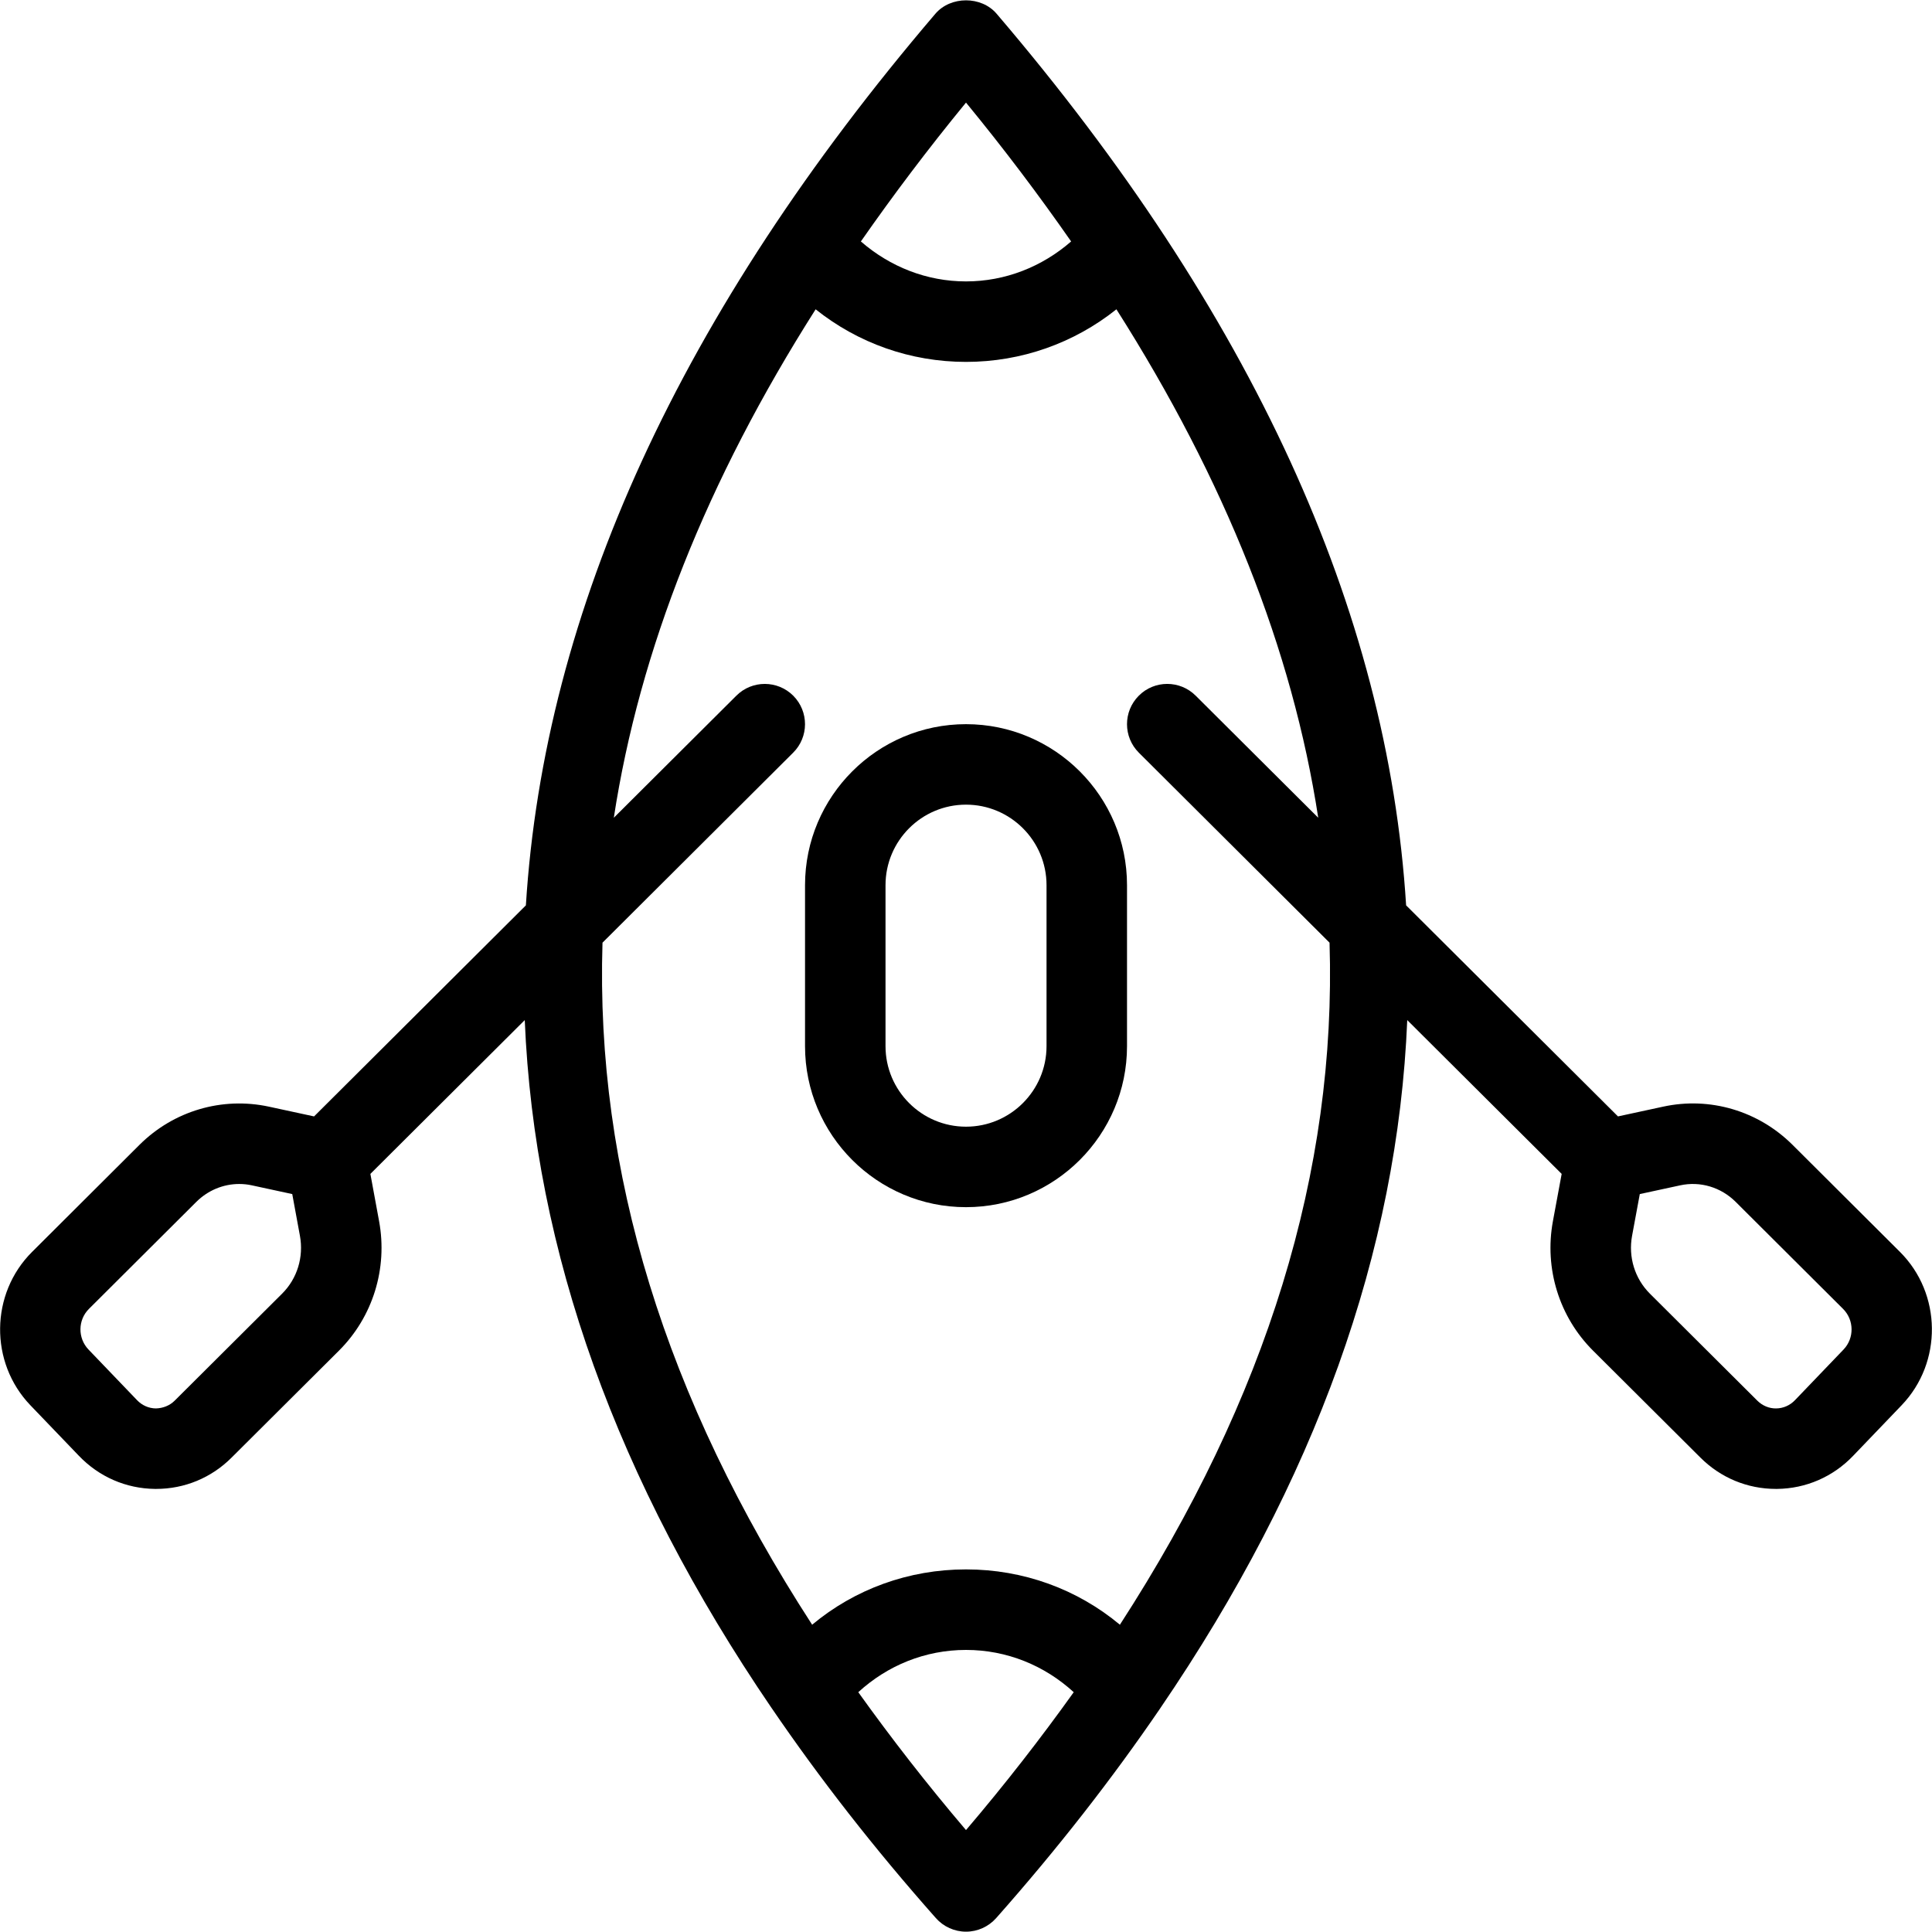 <svg width="41" height="41" viewBox="0 0 41 41" fill="none" xmlns="http://www.w3.org/2000/svg">
<path d="M17.084 22.201C17.084 24.085 18.616 25.618 20.5 25.618C22.384 25.618 23.917 24.085 23.917 22.201V18.785C23.917 16.901 22.384 15.368 20.5 15.368C18.616 15.368 17.084 16.901 17.084 18.785V22.201ZM18.792 18.785C18.792 17.842 19.558 17.076 20.5 17.076C21.442 17.076 22.209 17.842 22.209 18.785V22.201C22.209 23.143 21.442 23.91 20.5 23.91C19.558 23.91 18.792 23.143 18.792 22.201V18.785Z" fill="black"/>
<path d="M0.645 29.822L1.675 30.895C2.102 31.341 2.675 31.59 3.288 31.597C3.296 31.597 3.305 31.597 3.314 31.597C3.917 31.597 4.485 31.362 4.914 30.933L7.194 28.662C7.912 27.946 8.23 26.92 8.045 25.916L7.86 24.912L11.136 21.648C11.339 26.555 13.087 31.427 16.375 36.248C16.376 36.249 16.376 36.249 16.377 36.25C17.393 37.74 18.549 39.225 19.861 40.705C20.023 40.888 20.256 40.993 20.5 40.993C20.745 40.993 20.977 40.888 21.14 40.705C22.451 39.225 23.607 37.74 24.624 36.25C24.624 36.249 24.625 36.249 24.625 36.248C27.914 31.427 29.661 26.555 29.864 21.648L33.141 24.912L32.955 25.916C32.77 26.92 33.088 27.946 33.807 28.663L36.086 30.933C36.516 31.362 37.084 31.597 37.687 31.597C37.695 31.597 37.704 31.597 37.713 31.597C38.326 31.59 38.899 31.341 39.325 30.896L40.355 29.822C41.226 28.914 41.21 27.453 40.319 26.566L38.04 24.295C37.315 23.573 36.286 23.269 35.294 23.485L34.336 23.692L29.84 19.213C29.449 12.944 26.556 6.624 21.15 0.292C20.826 -0.088 20.175 -0.088 19.85 0.292C14.445 6.624 11.551 12.944 11.16 19.213L6.665 23.692L5.707 23.485C4.713 23.271 3.686 23.573 2.96 24.295L0.682 26.566C-0.21 27.453 -0.226 28.914 0.645 29.822ZM20.5 38.837C19.669 37.861 18.912 36.886 18.214 35.911C18.834 35.343 19.634 35.014 20.5 35.014C21.366 35.014 22.166 35.343 22.786 35.911C22.089 36.886 21.332 37.861 20.5 38.837ZM35.655 25.155C36.082 25.062 36.522 25.195 36.834 25.506L39.113 27.777C39.349 28.012 39.354 28.398 39.123 28.639L38.092 29.714C37.986 29.825 37.844 29.887 37.694 29.889C37.547 29.892 37.401 29.832 37.292 29.723L35.013 27.453C34.693 27.134 34.552 26.676 34.635 26.226L34.799 25.34L35.655 25.155ZM20.5 2.177C21.31 3.163 22.049 4.145 22.731 5.124C22.113 5.662 21.332 5.972 20.5 5.972C19.668 5.972 18.888 5.662 18.269 5.124C18.952 4.145 19.691 3.163 20.5 2.177ZM17.309 6.564C18.208 7.282 19.325 7.68 20.5 7.68C21.675 7.68 22.792 7.282 23.692 6.564C25.998 10.195 27.428 13.787 27.975 17.354L25.374 14.763C25.04 14.43 24.498 14.43 24.166 14.765C23.833 15.099 23.834 15.64 24.168 15.973L28.215 20.005C28.366 24.854 26.885 29.665 23.766 34.479C22.86 33.724 21.718 33.305 20.5 33.305C19.283 33.305 18.14 33.724 17.235 34.479C14.115 29.665 12.635 24.854 12.786 20.005L16.832 15.973C17.167 15.64 17.167 15.099 16.835 14.765C16.502 14.431 15.96 14.43 15.627 14.763L13.026 17.354C13.573 13.787 15.002 10.195 17.309 6.564ZM1.887 27.777L4.166 25.506C4.413 25.26 4.74 25.126 5.076 25.126C5.166 25.126 5.256 25.135 5.346 25.155L6.202 25.34L6.365 26.226C6.448 26.676 6.307 27.134 5.988 27.452L3.708 29.723C3.6 29.831 3.457 29.885 3.307 29.889C3.157 29.887 3.015 29.825 2.908 29.713L1.878 28.639C1.647 28.398 1.651 28.012 1.887 27.777Z" fill="black"/>
</svg>
